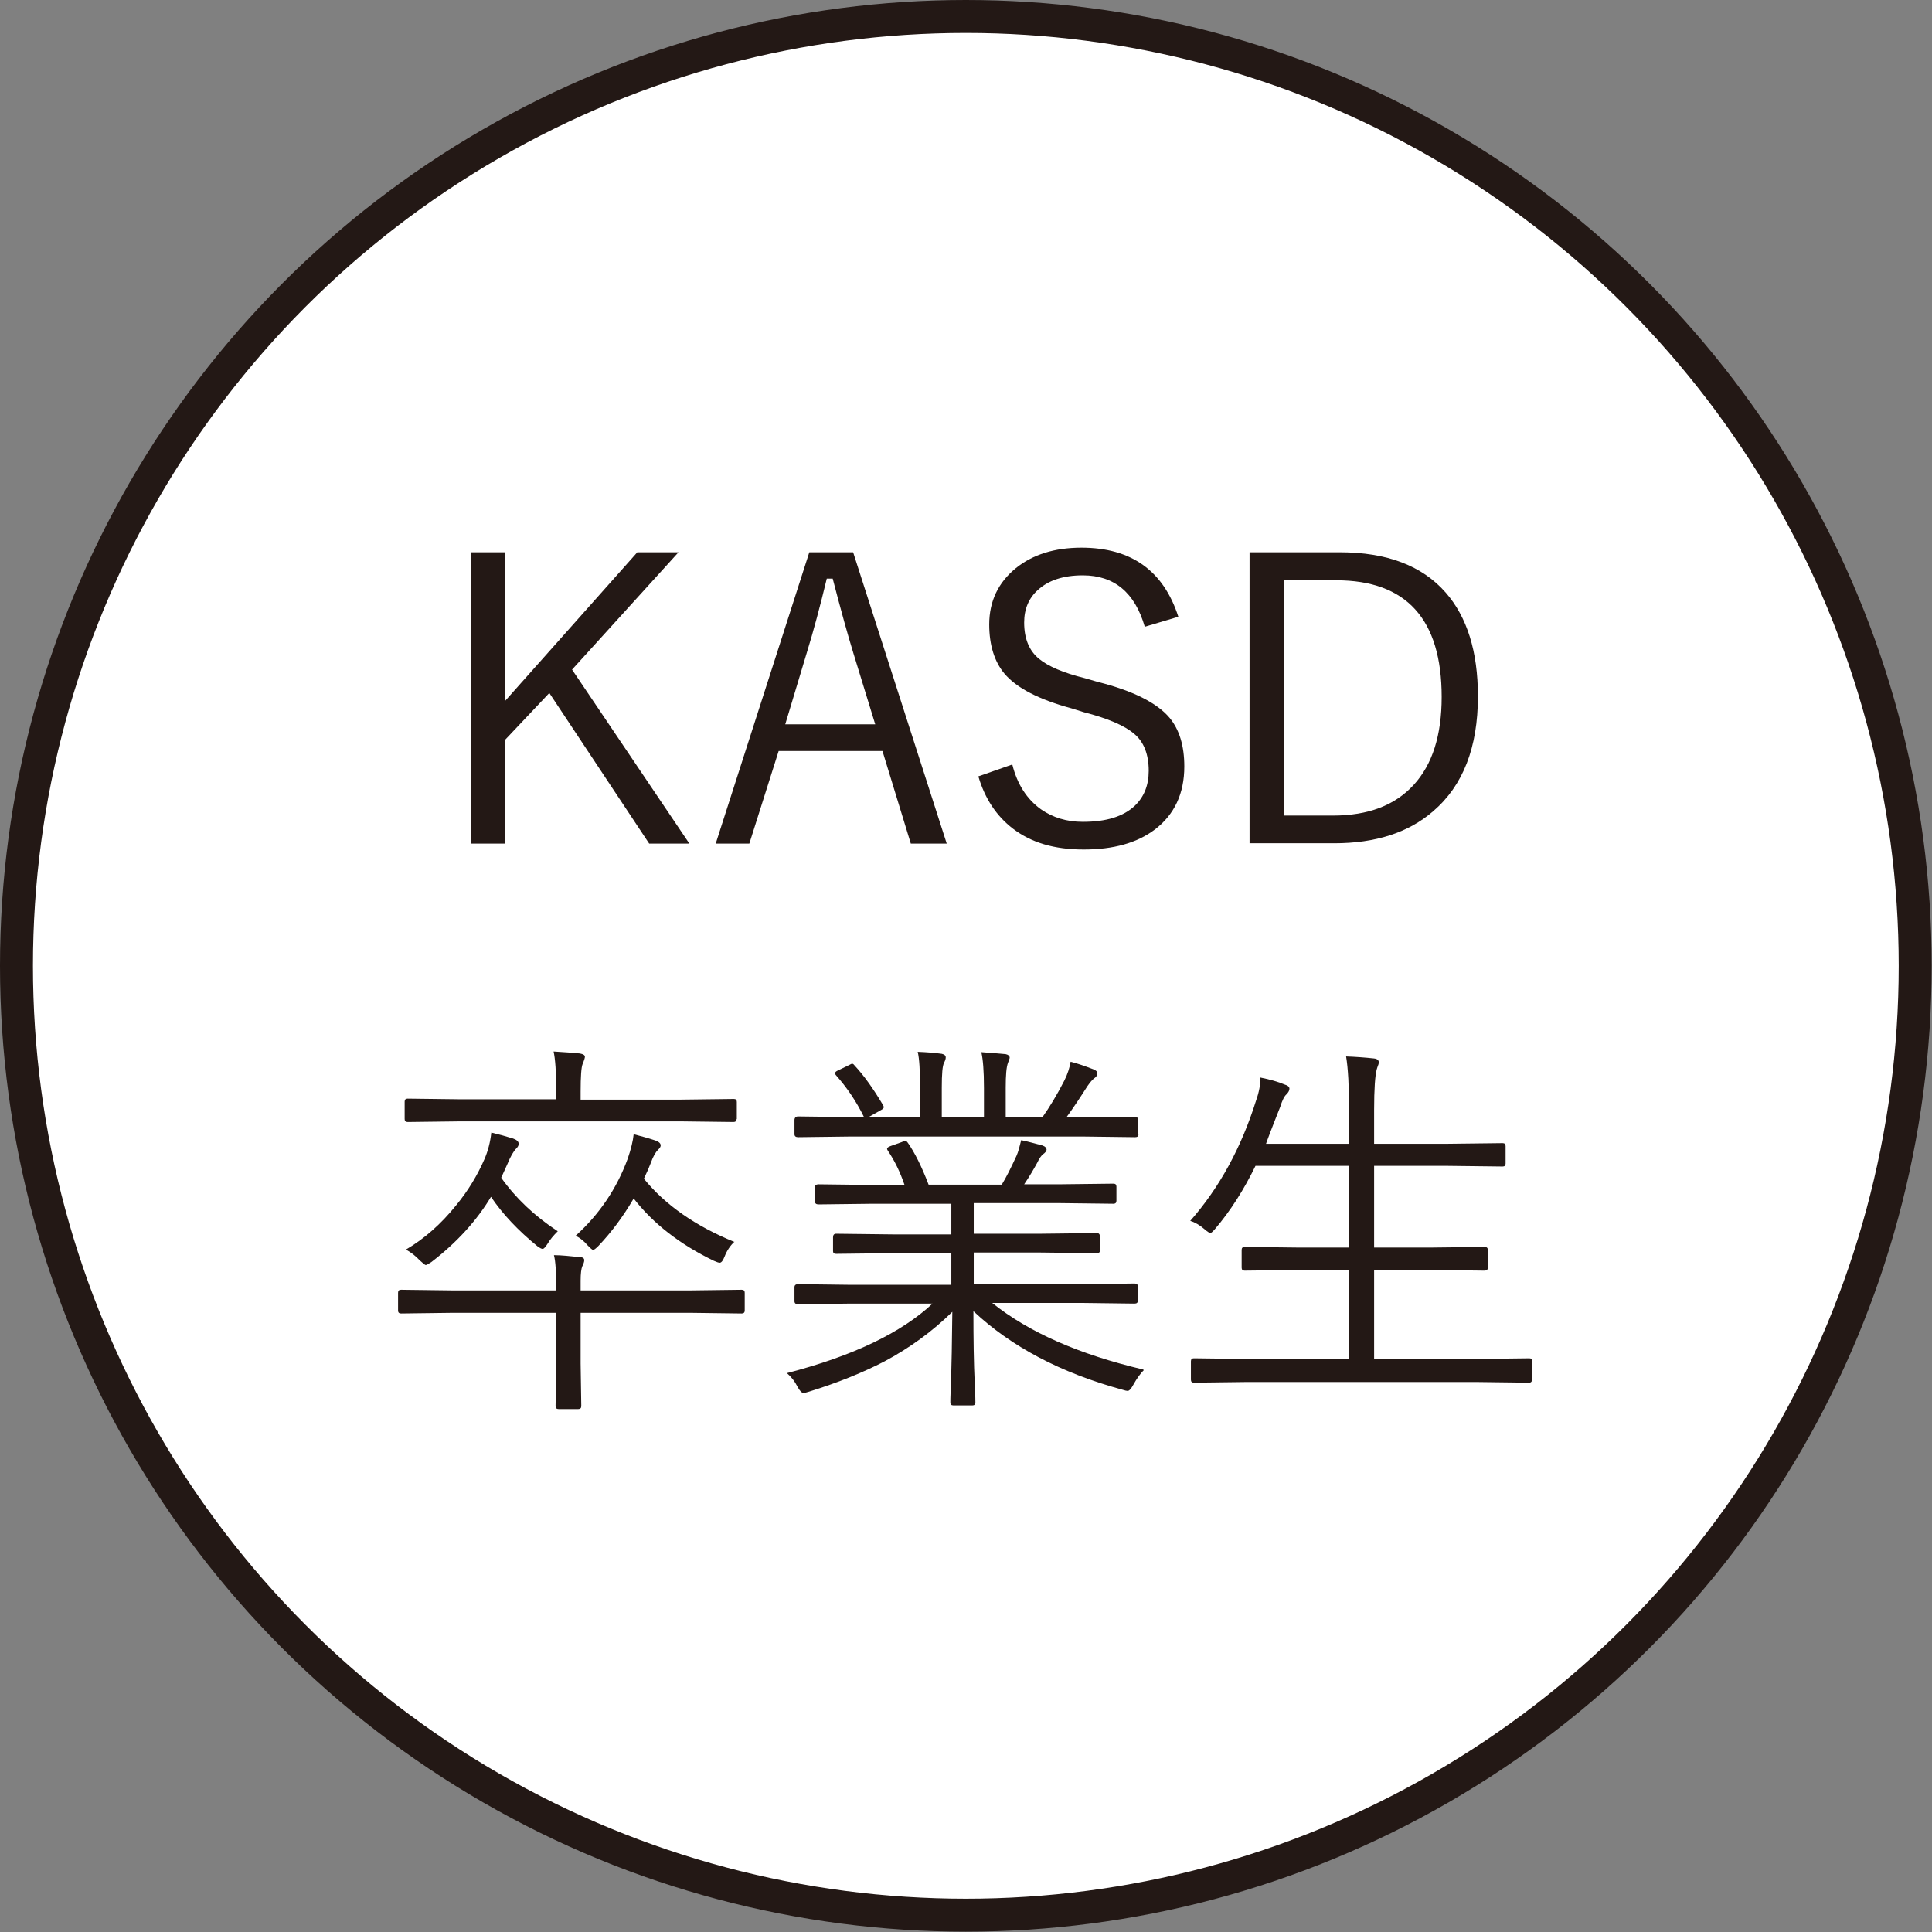 <?xml version="1.0" encoding="UTF-8"?>
<svg id="_レイヤー_2" data-name="レイヤー 2" xmlns="http://www.w3.org/2000/svg" viewBox="0 0 58.63 58.63">
  <rect x="0" y="0" width="58.63" height="58.63" fill="#808080" stroke="none"/>
  <defs>
    <style>
      .cls-1 {
        fill: #231815;
      }

      .cls-2 {
        fill: #fff;
        stroke: #231815;
        stroke-miterlimit: 10;
      }
    </style>
  </defs>
  <g id="layout">
    <g>
      <circle class="cls-2" cx="29.31" cy="29.31" r="28.81"/>
      <g>
        <path class="cls-1" d="M20.59,16.76l-3.23,3.56,3.56,5.28h-1.22l-3.03-4.57-1.35,1.43v3.14h-1.03v-8.84h1.03v4.52l4.02-4.52h1.25Z"/>
        <path class="cls-1" d="M25.89,16.76l2.84,8.84h-1.09l-.86-2.81h-3.15l-.89,2.81h-1.02l2.84-8.84h1.32ZM26.56,21.98l-.66-2.15c-.17-.55-.38-1.31-.63-2.27h-.18c-.2.83-.4,1.58-.61,2.26l-.65,2.16h2.72Z"/>
        <path class="cls-1" d="M35.78,18.71l-1.04.31c-.3-1.04-.93-1.56-1.88-1.56-.59,0-1.04.15-1.36.44-.28.25-.42.58-.42.99,0,.49.15.86.46,1.11.27.22.73.42,1.38.58l.38.11c1.08.27,1.81.64,2.19,1.09.3.36.45.85.45,1.48,0,.82-.3,1.46-.89,1.91-.54.41-1.26.61-2.16.61s-1.6-.21-2.16-.64c-.49-.38-.84-.9-1.04-1.58l1.03-.36c.15.6.44,1.05.87,1.36.36.25.78.38,1.27.38.71,0,1.23-.16,1.58-.49.28-.27.42-.62.42-1.06,0-.5-.15-.88-.44-1.12-.29-.25-.8-.47-1.54-.66l-.35-.11c-1-.27-1.68-.62-2.05-1.06-.3-.36-.46-.86-.46-1.49,0-.7.27-1.27.81-1.71.51-.41,1.17-.62,1.99-.62,1.51,0,2.49.7,2.94,2.1Z"/>
        <path class="cls-1" d="M37.92,16.76h2.74c1.43,0,2.5.41,3.21,1.22.65.74.98,1.79.98,3.15,0,1.55-.45,2.71-1.36,3.49-.75.65-1.75.97-3,.97h-2.57v-8.84ZM38.96,17.61v7.14h1.49c1.07,0,1.88-.31,2.45-.93s.85-1.51.85-2.67c0-2.36-1.07-3.54-3.2-3.54h-1.58Z"/>
        <path class="cls-1" d="M22.6,39.77c0,.06-.03.09-.09.09l-1.56-.02h-3.33v1.54l.02,1.29c0,.06-.03.09-.09.09h-.6c-.06,0-.09-.03-.09-.09l.02-1.29v-1.54h-3.15l-1.56.02c-.06,0-.09-.03-.09-.09v-.54c0-.06.03-.09.09-.09l1.56.02h3.15v-.02c0-.52-.02-.87-.07-1.05.23,0,.49.03.79.06.09,0,.13.04.13.09,0,.05-.02.11-.06.19-.03.07-.05.22-.05.43v.3h3.33l1.56-.02c.06,0,.09.03.09.09v.54ZM22.35,33.96c0,.06-.03.09-.09.09l-1.61-.02h-6.67l-1.61.02c-.06,0-.09-.03-.09-.09v-.53c0-.06.03-.09.09-.09l1.61.02h2.9v-.24c0-.58-.03-.99-.08-1.21.34.02.6.04.8.06.1.02.15.05.15.1,0,.03-.02.1-.07.22-.04.1-.06.38-.06.84v.24h3.04l1.61-.02c.06,0,.09.03.09.09v.53ZM16.93,37.36c-.14.14-.24.26-.31.38-.07.11-.12.16-.15.16-.04,0-.09-.03-.16-.08-.59-.48-1.06-.98-1.41-1.5-.44.73-1.04,1.39-1.81,1.98-.09.06-.15.09-.17.09s-.08-.05-.18-.14c-.12-.13-.26-.24-.42-.33.56-.33,1.06-.77,1.52-1.34.37-.45.65-.92.86-1.4.11-.25.18-.53.21-.81.25.06.47.12.66.18.11.04.17.09.17.16,0,.05-.02.09-.07.14-.09.09-.18.25-.27.47l-.19.42c.44.62,1.01,1.16,1.71,1.62ZM22.29,37.68c-.13.12-.23.27-.3.45-.05.13-.1.19-.15.19-.03,0-.09-.02-.18-.06-1.03-.5-1.84-1.13-2.43-1.89-.32.55-.68,1.03-1.07,1.44-.08.08-.13.12-.16.12-.03,0-.08-.05-.17-.14-.1-.12-.22-.22-.36-.29.73-.66,1.25-1.44,1.58-2.34.1-.29.16-.54.18-.74.23.06.45.12.66.19.11.04.16.09.16.15,0,.04-.03.09-.08.13-.07.07-.15.2-.22.4-.04.11-.11.27-.21.48.65.8,1.57,1.44,2.75,1.92Z"/>
        <path class="cls-1" d="M34.71,41.58c-.1.1-.21.25-.31.43-.07.13-.13.2-.18.2-.02,0-.08-.01-.17-.04-1.86-.51-3.36-1.3-4.51-2.38,0,.84.01,1.57.04,2.19.02.38.02.57.02.58,0,.06-.03.09-.09.09h-.58c-.06,0-.09-.03-.09-.09,0-.03,0-.16.01-.4.03-.7.04-1.48.05-2.35-.61.6-1.3,1.1-2.07,1.51-.62.32-1.37.63-2.27.91-.09.03-.14.04-.18.04-.05,0-.11-.06-.18-.19-.08-.16-.19-.3-.32-.41,2.01-.52,3.48-1.23,4.42-2.11h-2.5l-1.58.02c-.07,0-.11-.03-.11-.09v-.43c0-.06.04-.09.11-.09l1.58.02h3.07v-.96h-1.79l-1.71.02c-.06,0-.09-.03-.09-.08v-.42c0-.07.03-.11.09-.11l1.71.02h1.79v-.93h-2.38l-1.65.02c-.07,0-.11-.03-.11-.09v-.43c0-.06.04-.09.11-.09l1.65.02h.96c-.14-.41-.31-.75-.5-1.03-.02-.03-.03-.05-.03-.07,0-.03.04-.06.13-.09l.31-.11c.05-.02.09-.04.11-.04.03,0,.05.02.08.06.21.3.42.72.63,1.27h2.22c.13-.21.28-.51.45-.88.05-.11.09-.27.14-.47.2.04.41.1.64.16.09.03.13.08.13.13,0,.04-.04.09-.11.14-.05.04-.11.12-.17.25-.12.22-.25.44-.4.66h1.04l1.67-.02c.06,0,.09.03.09.09v.43c0,.06-.03.09-.09.09l-1.67-.02h-2.57v.93h2.03l1.71-.02c.06,0,.09.04.09.11v.42c0,.05-.03.08-.09.08l-1.71-.02h-2.03v.96h3.3l1.58-.02c.07,0,.1.03.1.09v.43c0,.06-.03.09-.1.09l-1.58-.02h-2.74c1.11.89,2.63,1.56,4.58,2.02ZM34.55,34.42c0,.06-.03.09-.1.09l-1.58-.02h-7.07l-1.58.02c-.07,0-.11-.03-.11-.09v-.43c0-.07.04-.11.11-.11l1.58.02h.42c-.24-.49-.53-.91-.85-1.27-.02-.02-.03-.04-.03-.06,0-.03.03-.06.1-.09l.33-.16s.07-.04.09-.04.05.02.07.05c.29.31.58.72.87,1.21.01.02.02.04.02.06,0,.03-.03.06-.09.09l-.39.22h1.58v-.9c0-.52-.02-.88-.07-1.09.27.01.51.03.73.06.08.02.12.05.12.11,0,.05-.02.1-.05.16-.05.09-.07.34-.07.76v.9h1.28v-.89c0-.52-.03-.88-.08-1.09.28.02.53.04.74.06.08.02.12.05.12.11,0,.02-.02.07-.05.15-.05.13-.07.38-.07.76v.9h1.11c.22-.31.45-.69.67-1.12.1-.2.16-.39.19-.57.2.05.43.13.69.23.08.03.12.07.12.12,0,.06-.03.11-.09.15-.07.05-.13.13-.21.24-.21.33-.42.65-.64.95h.5l1.58-.02c.07,0,.1.04.1.11v.43Z"/>
        <path class="cls-1" d="M46.49,41.87c0,.06-.03.09-.09.09l-1.58-.02h-7l-1.59.02c-.06,0-.09-.03-.09-.09v-.56c0-.06.03-.09.09-.09l1.59.02h3.11v-2.7h-1.48l-1.68.02c-.06,0-.09-.03-.09-.09v-.54c0-.06.03-.09.09-.09l1.68.02h1.48v-2.48h-2.83c-.35.72-.76,1.37-1.24,1.93-.06.07-.11.11-.13.11s-.09-.04-.18-.12c-.14-.12-.29-.21-.43-.25.88-1,1.55-2.22,2-3.66.09-.25.13-.48.13-.69.3.06.54.13.73.21.1.03.15.07.15.13,0,.05-.03.11-.09.17-.07.06-.13.19-.19.38-.29.73-.43,1.11-.43,1.12h2.52v-1c0-.74-.03-1.29-.09-1.65.28.01.56.03.84.06.1.01.15.05.15.11,0,.02,0,.06-.02.1-.02.05-.03.09-.04.12-.05.18-.08.59-.08,1.24v1.02h2.22l1.68-.02c.06,0,.09.03.09.09v.53c0,.06-.03.09-.09.09l-1.68-.02h-2.22v2.48h1.67l1.68-.02c.07,0,.1.03.1.09v.54c0,.06-.03.09-.1.09l-1.68-.02h-1.67v2.7h3.13l1.58-.02c.06,0,.09.03.09.09v.56Z"/>
      </g>
    </g>
  </g>
</svg>